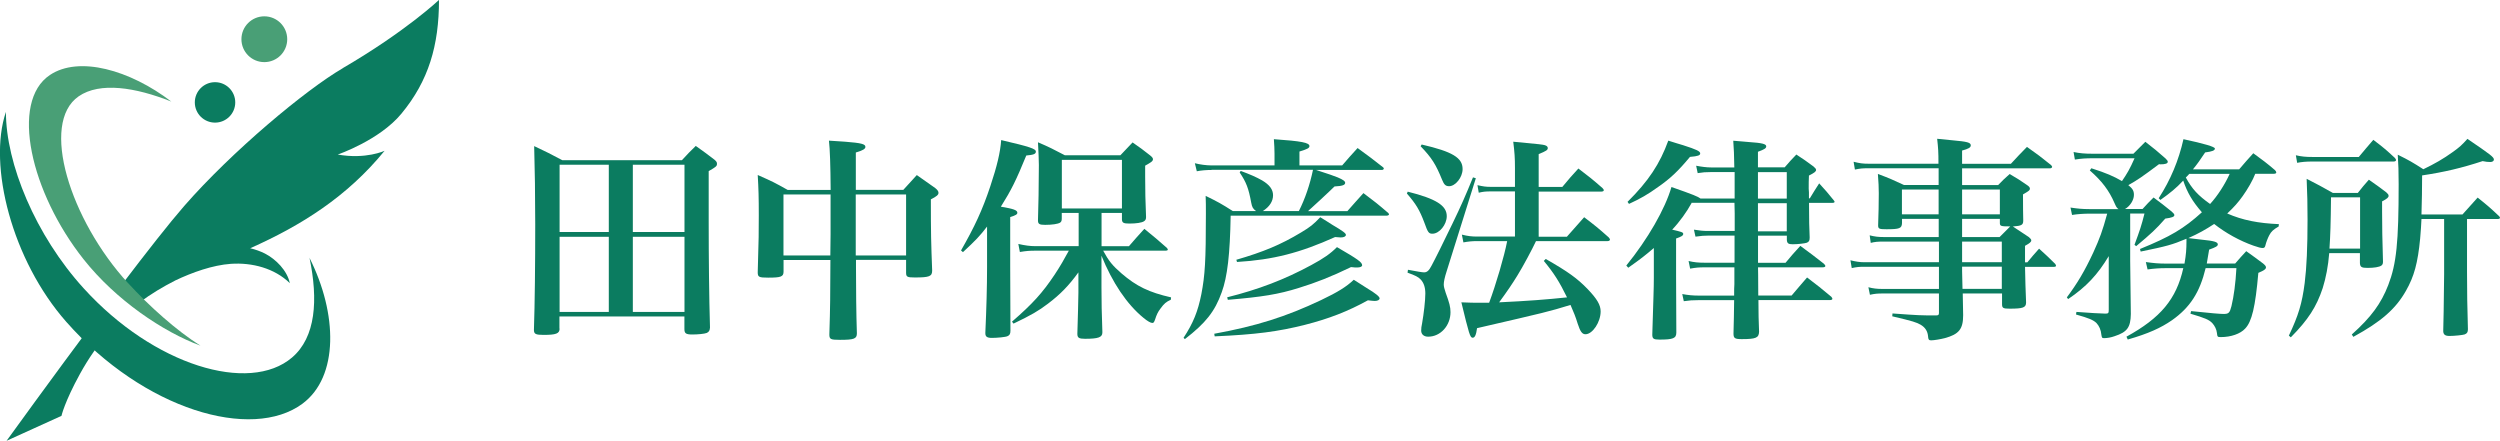 <?xml version="1.0" encoding="UTF-8"?>
<svg id="_レイヤー_2" data-name="レイヤー 2" xmlns="http://www.w3.org/2000/svg" viewBox="0 0 307.86 54.28">
  <defs>
    <style>
      .cls-1 {
        fill: #0b7c60;
      }

      .cls-2 {
        fill: #499f76;
      }
    </style>
  </defs>
  <g id="_レイヤー_1-2" data-name="レイヤー 1">
    <g>
      <circle class="cls-1" cx="26.48" cy="12.61" r="2.49"/>
      <circle class="cls-2" cx="32.55" cy="4.83" r="2.82"/>
      <path class="cls-1" d="M.81,54.28s3.04-1.37,6.76-3.07c0,0,.37-1.7,2.29-5.19,1.02-1.85,2.16-3.51,3.77-5.38-.48-.5-1.01-1.07-1.57-1.68C6.33,46.63,.81,54.28,.81,54.28Z"/>
      <path class="cls-1" d="M38.11,31.73c1.09,5.21,.78,9.8-2.15,12.3-5.26,4.49-17.03,.98-25.66-8.53C4.36,28.97,.72,20.13,.73,13.78c-2.24,6.59,.75,18.27,7.43,25.85,9.55,10.84,22.85,14.71,29.09,10.08,4.47-3.32,4.34-11.07,.85-17.98Z"/>
      <path class="cls-1" d="M42.21,8.4c-4.6,2.68-13.65,10.24-19.53,16.97-1.83,2.1-4.65,5.7-7.66,9.66,.68,.73,1.43,1.48,2.2,2.2,1.36-1.04,2.84-1.91,4.36-2.69,2.12-1.01,4.61-1.89,6.84-2.05,2.62-.18,5.39,.54,7.27,2.38-.32-1.55-1.71-2.95-3.07-3.65-.58-.29-1.18-.5-1.81-.65,6.32-2.82,11.94-6.35,16.55-12,0,0-2.32,1.08-5.77,.46,0,0,5.13-1.75,7.84-5.03,3.35-4.05,4.63-8.4,4.63-14.01,0,0-4.09,3.88-11.85,8.4Z"/>
      <path class="cls-2" d="M15.76,34.86c-7.12-7.77-10.88-19.69-6.07-23,2.61-1.8,7-1.11,11.41,.65-5.1-3.9-11.38-5.67-14.96-3.27-4.94,3.31-2.36,14.48,4.17,22.71,3.97,5.01,9.78,8.92,14.38,10.62-2.92-1.83-6.3-4.85-8.92-7.71Z"/>
      <g>
        <path class="cls-1" d="M68.91,40.46c0,.62-.43,.78-1.98,.78-.96,0-1.18-.11-1.18-.61,.11-3.26,.16-8.12,.16-12.99,0-3.5-.05-6.87-.13-9.65,1.5,.7,1.95,.94,3.47,1.74h14.72c.72-.78,.94-1.02,1.71-1.76,1.04,.75,1.36,.96,2.32,1.71,.21,.19,.29,.29,.29,.48,0,.29-.08,.37-1.02,.91v6.25c0,4.35,.05,9.32,.16,13.01-.03,.37-.11,.53-.4,.67-.27,.11-1.1,.19-1.76,.19-.8,0-.99-.13-.99-.67v-1.55h-15.39v1.5Zm6.06-11.89v-8.28h-6.06v8.28h6.06Zm0,.59h-6.06v9.25h6.06v-9.25Zm9.32-8.87h-6.36v8.28h6.36v-8.28Zm-6.36,8.87v9.25h6.36v-9.25h-6.36Z"/>
        <path class="cls-1" d="M105.41,32.02v.83c0,2.48,.03,5.88,.11,8.2,0,.67-.35,.8-2.08,.8-1.18,0-1.31-.08-1.31-.67,.11-3.5,.11-4.44,.13-9.16h-5.77v1.42c0,.64-.32,.75-1.9,.75-1.15,0-1.28-.08-1.28-.67,.13-4.46,.13-4.76,.13-7s-.03-3.23-.13-4.97c1.63,.72,2.14,.96,3.69,1.84h5.29q-.03-4.54-.21-6.07c.85,.05,1.55,.11,1.98,.13,2.03,.16,2.51,.29,2.51,.64,0,.24-.29,.43-1.18,.69v4.6h5.85c.72-.8,.94-1.04,1.66-1.82,1.04,.72,1.34,.94,2.27,1.6,.29,.24,.4,.4,.4,.59,0,.24-.21,.43-.94,.8,0,4.22,.03,5.34,.16,8.76,0,.72-.32,.86-2.14,.86-.94,0-1.07-.08-1.07-.59v-1.58h-6.17Zm-3.13-3.18v-4.89h-5.8v7.51h5.77l.03-2.62Zm9.3-4.89h-6.2v7.51h6.2v-7.51Z"/>
        <path class="cls-1" d="M118.34,30.85c1.68-2.94,2.62-4.94,3.61-7.91,.83-2.49,1.23-4.17,1.34-5.69,3.55,.83,4.27,1.07,4.27,1.42,0,.29-.27,.4-1.18,.48-1.26,3.07-1.84,4.25-3.13,6.3,1.58,.27,2.03,.43,2.03,.75,0,.19-.19,.32-.88,.53v6.01l.03,7.99c0,.4-.11,.56-.37,.67-.21,.11-1.28,.21-1.92,.21-.59,0-.8-.16-.8-.56v-.11c.13-2.89,.21-5.61,.21-8.04v-5c-.85,1.12-1.44,1.74-2.97,3.15l-.24-.21Zm17.31-.53h3.37c.83-.96,1.07-1.23,1.9-2.14,1.26,1.02,1.63,1.34,2.78,2.35,.08,.11,.11,.16,.11,.21,0,.08-.11,.13-.29,.13h-7.67c.69,1.28,1.15,1.84,2.27,2.81,1.84,1.58,3.37,2.32,6.09,2.94l-.03,.29c-.59,.27-.83,.48-1.26,1.07-.35,.45-.51,.83-.67,1.34-.13,.37-.19,.45-.35,.45-.19,0-.59-.21-1.1-.64-2.03-1.66-3.82-4.33-5.16-7.64v3.9c0,1.63,.03,3.37,.11,5.45v.11c0,.59-.51,.77-2.14,.77-.75,0-.94-.13-.94-.61,.05-1.82,.13-4.25,.13-5.08v-2.49c-1.18,1.63-2.22,2.7-3.74,3.85-1.15,.88-2.08,1.42-4.25,2.46l-.19-.24c2.56-2.22,3.74-3.53,5.24-5.77,.67-1.01,1.23-1.98,1.76-2.97h-4.19c-.61,0-1.07,.03-1.84,.16l-.19-.99c.83,.19,1.47,.27,2.03,.27h5.4v-4.09h-2.08v.69c0,.27-.05,.4-.21,.51-.27,.16-.96,.27-1.84,.27-.72,0-.88-.11-.88-.56,.05-1.23,.11-4.7,.11-6.81,0-.67-.05-1.58-.11-2.8,1.42,.61,1.84,.83,3.31,1.6h6.84c.64-.69,.85-.91,1.5-1.58,.96,.67,1.26,.88,2.14,1.58,.27,.21,.37,.35,.37,.48,0,.24-.19,.37-.96,.8v1.33c0,1.82,.03,2.97,.11,5,0,.27-.08,.4-.24,.51-.27,.19-.99,.29-1.79,.29-.72,0-.91-.08-.94-.48v-.83h-2.51v4.09Zm-4.89-4.65h7.4v-5.98h-7.4v5.98Z"/>
        <path class="cls-1" d="M149.2,20.93c-.64,0-1.26,.05-1.82,.16l-.24-.99c.61,.16,1.42,.27,2.06,.27h7.75v-1.44c0-.59-.03-1.04-.08-1.79,3.42,.24,4.38,.43,4.38,.85,0,.24-.24,.37-1.23,.67v1.71h5.26c.8-.93,1.04-1.2,1.9-2.14,1.36,.99,1.79,1.31,3.15,2.38,.05,.05,.08,.11,.08,.13,0,.11-.11,.19-.24,.19h-8.1q2.14,.69,2.65,.91c.69,.29,.93,.48,.93,.67,0,.27-.32,.4-1.31,.45-.24,.21-.4,.4-.53,.51q-1.18,1.12-2.33,2.16c-.16,.13-.21,.19-.4,.37h4.84c.67-.77,1.34-1.5,1.98-2.22,1.39,1.04,1.79,1.36,3.07,2.46,.05,.08,.08,.13,.08,.16,0,.08-.13,.16-.32,.16h-19.18c-.08,4.73-.4,7.53-1.1,9.43-.85,2.38-1.98,3.79-4.54,5.77l-.16-.16c1.2-1.84,1.76-3.23,2.19-5.37,.45-2.33,.56-4.09,.56-9.89,0-1.15,0-1.31-.03-2.22,1.47,.72,1.92,.96,3.34,1.87h2.86c-.37-.29-.48-.45-.59-1.04-.32-1.76-.61-2.51-1.42-3.71l.13-.19c1.09,.4,1.95,.77,2.64,1.17,.91,.54,1.34,1.12,1.34,1.82,0,.75-.43,1.42-1.26,1.95h4.44c.77-1.52,1.36-3.26,1.74-5.08h-12.5Zm.32,20.17c5.18-.94,8.87-2.11,13.15-4.14,2.08-.99,3.15-1.66,4.04-2.51,.69,.45,1.23,.8,1.58,1.01,1.12,.67,1.6,1.07,1.6,1.28,0,.19-.24,.32-.59,.32-.19,0-.43-.03-.85-.08-2.46,1.36-4.81,2.27-7.75,3.02-3.29,.83-6.07,1.2-11.12,1.42l-.05-.32Zm1.6-4.49c3.85-.96,7.08-2.19,10.34-3.96,1.58-.85,2.38-1.42,3.18-2.22,2.62,1.52,3.1,1.87,3.1,2.24,0,.16-.24,.27-.62,.27-.19,0-.32,0-.75-.05-2.43,1.18-4.33,1.92-6.41,2.56-2.54,.8-4.57,1.12-8.76,1.47l-.08-.32Zm1.12-4.62c3.31-.96,5.45-1.84,7.99-3.37,1.12-.67,1.52-.99,2.35-1.87,.64,.4,1.18,.72,1.5,.94,1.31,.77,1.66,1.04,1.66,1.23s-.24,.32-.64,.32c-.11,0-.35-.03-.69-.05-4.33,1.95-7.62,2.8-12.08,3.07l-.08-.27Z"/>
        <path class="cls-1" d="M173.35,23.6c3.5,.88,4.81,1.71,4.81,3.02,0,1.04-.91,2.16-1.76,2.16-.45,0-.56-.13-.99-1.34-.59-1.58-1.04-2.32-2.16-3.61l.11-.24Zm.03,9.62q1.68,.32,1.98,.32c.37,0,.61-.21,.93-.83,.38-.69,1.6-3.15,2.59-5.21,1.02-2.11,1.6-3.42,2.51-5.66l.35,.11-3.58,11.41c-.27,.83-.37,1.34-.37,1.68,0,.24,.08,.54,.24,1.02,.45,1.23,.59,1.74,.59,2.38,0,1.66-1.23,3.02-2.75,3.02-.53,0-.86-.29-.86-.75,0-.24,.03-.56,.11-.88,.21-1.2,.4-2.81,.4-3.69,0-.75-.19-1.31-.56-1.71-.29-.32-.67-.51-1.63-.85l.05-.35Zm1.71-15.42c3.79,.88,5.02,1.63,5.02,3.02,0,1.02-.88,2.11-1.66,2.11-.43,0-.62-.19-.86-.78-.77-1.9-1.28-2.72-2.65-4.14l.13-.21Zm17.88,11.33c.75-.85,1.44-1.63,2.11-2.38,1.34,1.02,1.74,1.34,3.02,2.48,.11,.13,.16,.21,.16,.27,0,.11-.13,.19-.29,.19h-8.82c-.43,.93-1.6,3.13-2.3,4.25-.64,1.04-1.2,1.87-2.24,3.29,3.45-.16,5.91-.35,8.36-.61-.94-1.92-1.6-2.97-2.86-4.49l.24-.24c2.72,1.55,3.9,2.4,5.16,3.71,1.15,1.2,1.6,1.95,1.6,2.75,0,1.31-.99,2.81-1.87,2.81-.4,0-.64-.32-.96-1.31-.24-.8-.48-1.39-.88-2.3-2.83,.86-2.86,.86-11.51,2.86-.11,.83-.27,1.18-.54,1.18-.32,0-.45-.48-1.39-4.36,1.09,.05,1.55,.05,2.22,.05h1.2c.83-2.22,1.87-5.75,2.22-7.59h-3.71c-.62,0-1.1,.05-1.68,.16l-.19-.96c.75,.19,1.23,.24,1.87,.24h4.67v-5.56h-2.99c-.61,0-.93,.03-1.47,.16l-.16-.93c.7,.16,1.04,.21,1.66,.21h2.96v-2.33c0-1.25-.05-1.92-.21-3.23,3.42,.32,3.61,.35,3.9,.43,.24,.08,.35,.19,.35,.35,0,.24-.16,.35-1.12,.75v4.04h2.91c.85-1.02,1.12-1.34,1.98-2.27,1.34,1.02,1.71,1.31,2.97,2.41,.11,.13,.16,.19,.16,.27s-.11,.16-.27,.16h-7.75v5.56h3.5Z"/>
        <path class="cls-1" d="M208.3,25.02c-.59,1.07-1.44,2.27-2.38,3.26,1.15,.27,1.36,.32,1.36,.53s-.27,.35-.88,.56v4.57c0,.21,0,2.54,.03,7,0,.72-.37,.88-2.08,.88-.72,0-.88-.11-.88-.62,.13-4.49,.19-5.61,.19-6.97v-3.69c-1.02,.88-1.63,1.36-3.15,2.43l-.24-.27c2.65-3.26,4.78-6.97,5.56-9.67,2.75,.96,3.26,1.18,3.58,1.42h4.2v-3.26h-2.89c-.7,0-1.02,.03-1.66,.13l-.19-.91c.67,.13,1.31,.21,1.84,.21h2.86c-.03-1.74-.05-2.11-.13-3.29,.83,.08,1.5,.11,1.9,.16,1.66,.11,2.16,.24,2.16,.53,0,.24-.21,.37-1.02,.67v1.92h3.29c.61-.72,.8-.91,1.44-1.58,.96,.64,1.26,.83,2.11,1.47,.21,.19,.32,.29,.32,.43,0,.19-.21,.35-.88,.69-.03,.51-.03,1.04-.03,1.63l.03,.45v.72h.11c.48-.8,.64-1.04,1.15-1.84,.83,.91,1.07,1.18,1.79,2.08,.05,.08,.11,.13,.11,.19,0,.08-.11,.13-.24,.13h-2.91c0,1.92,.03,3.34,.08,4.27,0,.37-.08,.53-.35,.64-.21,.08-1.07,.19-1.74,.19-.53,0-.69-.11-.72-.53v-.53h-3.55v3.34h3.39c.77-.94,1.02-1.2,1.82-2.08,1.28,.93,1.66,1.23,2.89,2.19,.13,.13,.19,.21,.19,.29,0,.11-.13,.16-.35,.16h-7.94s.03,1.15,.03,3.47h4.11c.83-.96,1.07-1.28,1.9-2.22,1.31,.99,1.71,1.31,2.99,2.38,.08,.11,.13,.19,.13,.24,0,.11-.13,.16-.29,.16h-8.82c0,1.47,.03,2.78,.08,3.9-.03,.75-.37,.91-2.14,.91-.85,0-1.01-.11-1.01-.69,.05-1.9,.05-1.95,.08-4.11h-4.36c-.75,0-1.15,.03-1.84,.13l-.19-.88c.72,.13,1.28,.19,2.03,.19h4.36c0-.59,0-1.15,.03-1.42v-2.06h-3.69c-.67,0-1.04,.03-1.76,.16l-.19-.94c.67,.16,1.2,.21,1.95,.21h3.71v-3.34h-3.18c-.56,0-.91,.03-1.63,.13l-.19-.86c.7,.11,1.12,.16,1.68,.16h3.34v-2.19l-.03-1.28h-5.29Zm-7.88-.16c2.59-2.57,3.98-4.68,5.02-7.54,.77,.24,1.42,.45,1.82,.56,1.66,.53,2.11,.75,2.11,1.01,0,.24-.27,.35-1.26,.43-1.42,1.71-2.4,2.65-3.93,3.71-1.26,.91-2.19,1.44-3.58,2.08l-.19-.27Zm19.61-3.66h-3.55v3.26h3.55v-3.26Zm-3.55,3.82v3.47h3.55v-3.47h-3.55Z"/>
        <path class="cls-1" d="M231.92,29.75c-.7,0-1.04,.03-1.55,.16l-.13-.93c.64,.16,1.07,.21,1.71,.21h6.79v-2.24h-4.52v.53c-.03,.64-.29,.75-1.9,.75-.91,0-1.04-.05-1.04-.48,.05-1.47,.08-2.62,.08-3.95,0-.75-.03-1.31-.11-2.38,1.42,.53,1.84,.72,3.21,1.36h4.27v-2.06h-8.68c-.69,0-.99,.03-1.63,.16l-.16-.96c.75,.19,1.15,.24,1.79,.24h8.66c0-1.5-.03-1.87-.16-3.07,.83,.08,1.5,.16,1.92,.19,1.79,.16,2.22,.27,2.22,.62,0,.27-.29,.43-1.07,.64v1.63h6.01c.85-.93,1.12-1.2,1.98-2.08,1.34,.94,1.71,1.23,2.97,2.24,.08,.11,.13,.16,.13,.21,0,.11-.13,.19-.27,.19h-10.82v2.06h4.44c.59-.62,.77-.78,1.42-1.36,.96,.56,1.26,.75,2.14,1.36,.24,.16,.35,.29,.35,.43,0,.21-.11,.29-.85,.72q0,2.11,.03,3.23c0,.54-.21,.64-1.28,.72q1.12,.72,1.98,1.31c.21,.19,.29,.29,.29,.4,0,.19-.19,.35-.77,.67v2.03h.29c.61-.75,.83-.99,1.44-1.68,.88,.8,1.15,1.04,1.98,1.87,.05,.08,.11,.16,.11,.24s-.11,.13-.27,.13h-3.55c.05,2,.05,2.62,.13,4.38,0,.64-.37,.77-2.03,.77-.8,0-.93-.08-.93-.56v-1.31h-4.84q.03,1.55,.05,2.67c0,1.71-.51,2.35-2.27,2.83-.51,.13-1.31,.27-1.68,.27-.27,0-.35-.11-.37-.48-.05-.61-.32-1.09-.91-1.44-.51-.29-.91-.43-3.5-1.04l.03-.35c3.31,.24,3.45,.24,5.32,.24h.08c.24,0,.32-.08,.32-.29v-2.41h-6.95c-.61,0-.96,.03-1.55,.16l-.19-.93c.59,.16,1.1,.21,1.74,.21h6.95v-2.73h-9.22c-.59,0-.91,.03-1.52,.16l-.16-.96c.64,.16,1.15,.24,1.68,.24h9.22v-2.54h-6.81Zm6.81-6.41h-4.52v3.05h4.52v-3.05Zm7.54,0h-4.65v3.05h4.65v-3.05Zm-.03,5.85q.51-.53,1.31-1.31c-1.18,0-1.28-.03-1.28-.45v-.48h-4.65v2.24h4.62Zm-4.62,3.1h4.89v-2.54h-4.89v2.54Zm0,.56v.53l.05,2.19h4.84v-2.73h-4.89Z"/>
        <path class="cls-1" d="M265.88,20.21c-2.11,1.58-2.65,1.95-3.79,2.59,.53,.43,.69,.69,.69,1.2,0,.64-.48,1.39-1.1,1.74h2.16c.59-.64,.75-.83,1.36-1.42,1.01,.75,1.31,.99,2.24,1.74,.24,.21,.32,.32,.32,.43,0,.21-.32,.32-1.12,.43-1.18,1.34-1.71,1.82-3.58,3.39l-.21-.16c.67-1.82,.86-2.38,1.23-3.85h-1.76v5.82q.05,5.16,.08,6.55c-.03,1.66-.45,2.22-2,2.73-.43,.16-.93,.24-1.28,.24-.27,0-.29-.05-.35-.43-.05-.59-.27-1.07-.61-1.44-.4-.37-.91-.59-2.51-1.04l.05-.32q2.54,.19,3.55,.21c.37,0,.43-.05,.43-.45v-6.63c-1.36,2.27-2.75,3.77-5,5.29l-.16-.21c1.28-1.71,2.19-3.23,3.26-5.53,.8-1.76,1.12-2.62,1.71-4.78h-2.14c-.75,0-1.5,.05-2.19,.16l-.19-.91c.86,.13,1.44,.19,2.3,.19h3.61c-.21-.16-.27-.24-.48-.72-.69-1.6-1.58-2.75-3.05-4.04l.19-.27c1.84,.59,2.75,.99,3.77,1.58,.64-.94,.94-1.44,1.55-2.81h-5.13c-.85,0-1.39,.03-2.22,.16l-.16-.93c.75,.16,1.44,.21,2.32,.21h5.05l1.47-1.47c1.12,.88,1.47,1.15,2.49,2.06,.19,.19,.27,.29,.27,.4,0,.21-.27,.32-.96,.32l-.11-.03Zm3.13,12.24c.19-1.1,.24-1.76,.24-2.73v-.32c-1.79,.75-2.4,.91-5.64,1.58l-.08-.32c3.74-1.52,5.4-2.51,7.62-4.52-1.18-1.36-1.79-2.41-2.3-3.9-.88,.94-1.6,1.52-2.81,2.38l-.21-.21c1.47-2.27,2.46-4.65,3.05-7.27q3.87,.83,3.87,1.15c0,.24-.32,.37-1.2,.48-.67,1.01-.94,1.39-1.5,2.08h5.69c.75-.88,.99-1.15,1.74-1.98,1.2,.88,1.58,1.15,2.67,2.08,.11,.11,.16,.21,.16,.29,0,.11-.13,.16-.32,.16h-2.27c-.29,.78-.94,1.9-1.55,2.75-.53,.75-1.07,1.36-1.9,2.14,1.9,.83,3.82,1.2,6.36,1.31l-.03,.29c-.64,.37-.91,.61-1.15,1.07-.19,.35-.4,.91-.48,1.26-.05,.24-.16,.32-.32,.32-.24,0-.56-.08-1.15-.29-1.68-.59-3.42-1.55-4.84-2.67-1.07,.7-1.92,1.18-3.18,1.74q1.26,.13,1.63,.19c1.58,.16,2,.29,2,.59,0,.21-.27,.35-1.07,.64-.13,.83-.19,1.17-.29,1.71h3.5c.59-.67,.75-.88,1.36-1.52,.94,.67,1.2,.86,2.08,1.52,.24,.21,.35,.32,.35,.48,0,.19-.21,.37-.94,.67-.37,4.22-.8,6.01-1.63,6.87-.59,.64-1.74,1.04-2.99,1.04-.4,0-.43-.03-.48-.51-.05-.45-.27-.88-.56-1.2-.4-.43-.91-.64-2.7-1.17l.08-.32c2.56,.27,3.61,.35,4.01,.35,.61,0,.75-.13,.96-.96,.29-1.2,.51-2.81,.61-4.68h-3.79c-.72,2.99-1.92,4.84-4.14,6.41-1.39,.96-2.94,1.66-5.45,2.38l-.16-.35c4.19-2.3,6.15-4.62,7-8.44h-2.16c-.78,0-1.47,.05-2.24,.16l-.21-.91c.93,.13,1.58,.19,2.46,.19h2.3Zm.59-11.04c-.19,.21-.24,.27-.43,.45,.77,1.42,1.52,2.22,2.99,3.26,.91-.99,1.82-2.4,2.41-3.71h-4.97Z"/>
        <path class="cls-1" d="M286.83,31.17c-.13,1.6-.4,3.02-.8,4.3-.77,2.32-1.79,3.9-3.93,6.07l-.24-.21c1.18-2.49,1.63-3.98,1.95-6.49,.24-1.9,.35-4.41,.35-7.8,0-1.95-.03-3.13-.11-5.02,1.42,.72,1.84,.96,3.23,1.74h3.07c.56-.72,.75-.93,1.36-1.63,.96,.67,1.26,.88,2.14,1.55,.21,.19,.29,.29,.29,.43,0,.21-.16,.35-.8,.69v1.2c0,1.63,.03,3.79,.11,6.22,0,.24-.05,.37-.19,.48-.27,.19-.91,.29-1.71,.29-.75,0-.91-.11-.94-.59v-1.23h-3.79Zm-4.11-12.05c.69,.16,1.23,.21,2.03,.21h5.72c.77-.93,1.01-1.2,1.79-2.11,1.2,.91,1.55,1.2,2.67,2.24,.08,.13,.13,.19,.13,.24,0,.11-.11,.19-.29,.19h-10.02c-.77,0-1.31,.05-1.87,.16l-.16-.94Zm7.91,5.18h-3.58c-.03,3.18-.08,4.68-.19,6.31h3.77v-6.31Zm7.56,2.67c-.03,.67-.08,1.47-.16,2.38-.29,3.05-.75,4.7-1.74,6.44-1.28,2.27-3.07,3.82-6.49,5.69l-.19-.29c2.41-2.16,3.61-3.82,4.49-6.09,1.01-2.62,1.28-5.24,1.28-12.42,0-1.71-.03-2.27-.11-3.63,1.42,.7,1.82,.94,3.15,1.79,1.39-.67,2.46-1.28,3.61-2.11,.83-.59,1.15-.88,1.82-1.63,2.86,1.95,3.26,2.24,3.26,2.56,0,.16-.19,.29-.43,.29-.29,0-.61-.03-.96-.11-2.59,.85-4.76,1.36-7.45,1.76,0,2.03-.03,2.75-.08,4.81h5.05l1.87-2.08c1.2,.96,1.55,1.26,2.62,2.27,.11,.11,.13,.16,.13,.21,0,.11-.11,.16-.32,.16h-3.74v6.49c0,2.27,.03,4.52,.11,7.08,0,.37-.11,.53-.4,.64-.21,.08-1.26,.19-1.87,.19-.53,0-.75-.16-.77-.59q.05-1.34,.11-7v-6.81h-2.78Z"/>
      </g>
    </g>
  </g>
</svg>